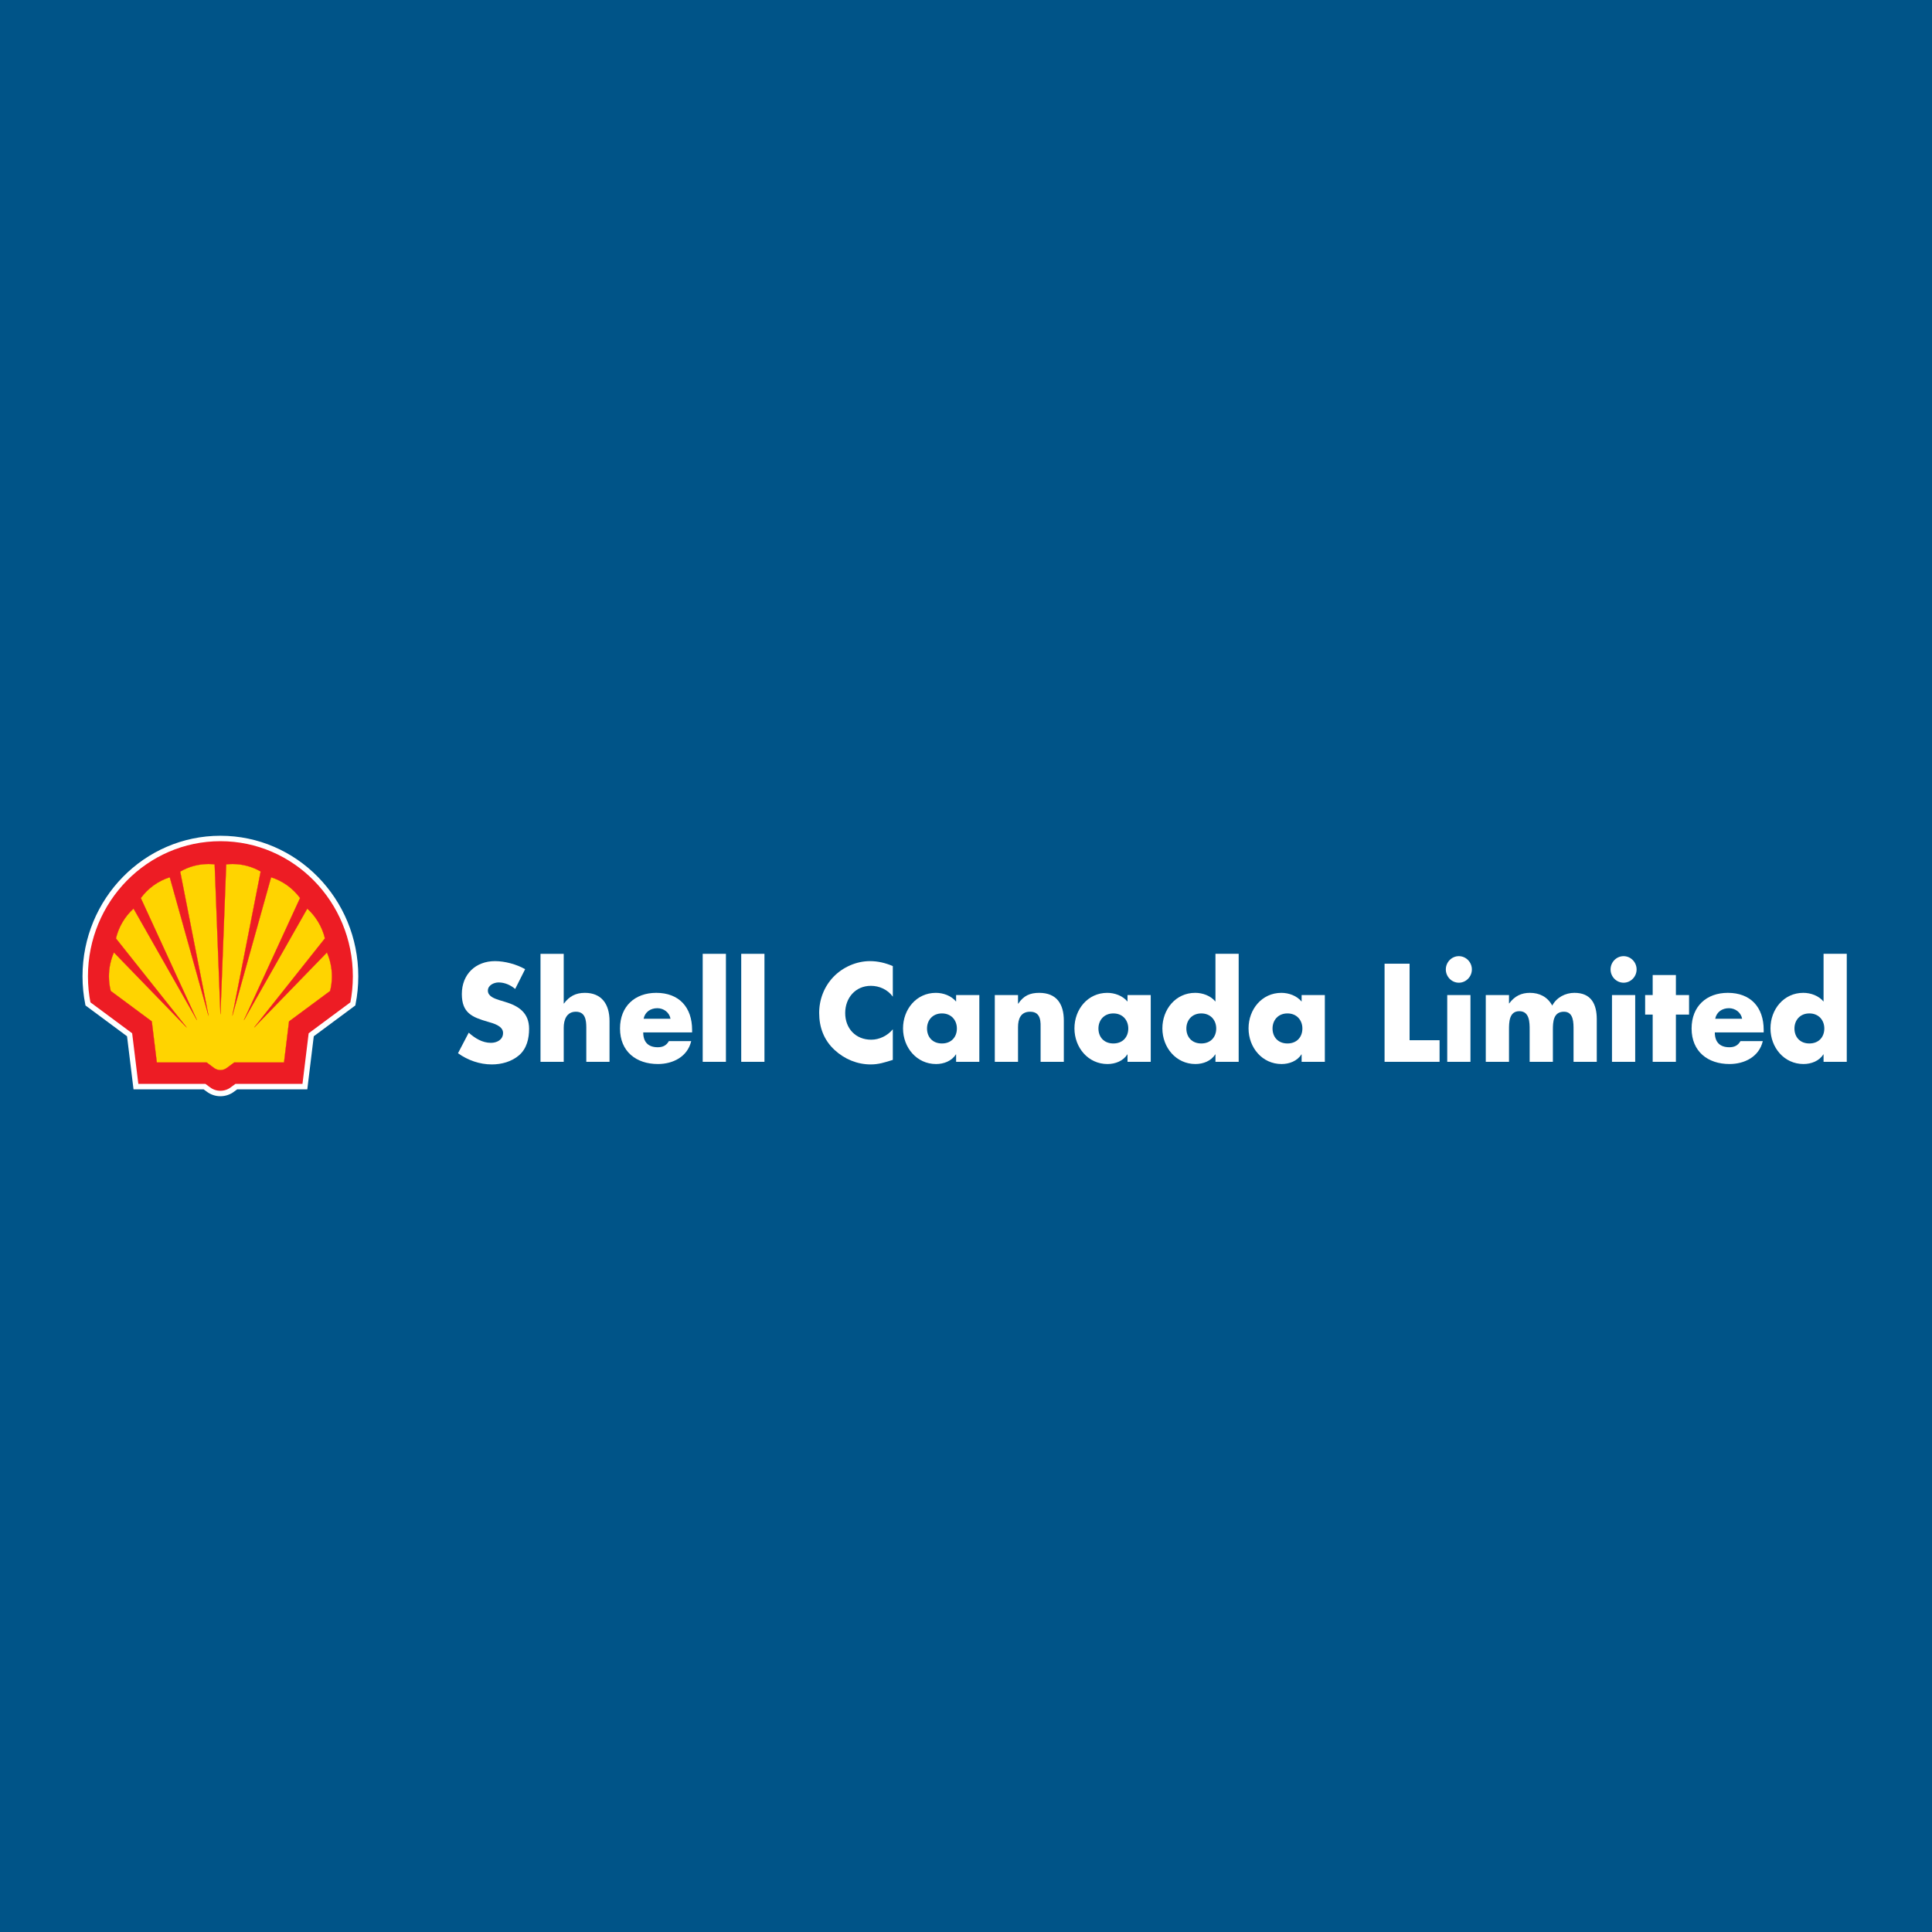 <?xml version="1.0" encoding="utf-8"?>
<!-- Generator: Adobe Illustrator 13.0.0, SVG Export Plug-In . SVG Version: 6.00 Build 14948)  -->
<!DOCTYPE svg PUBLIC "-//W3C//DTD SVG 1.0//EN" "http://www.w3.org/TR/2001/REC-SVG-20010904/DTD/svg10.dtd">
<svg version="1.0" id="Layer_1" xmlns="http://www.w3.org/2000/svg" xmlns:xlink="http://www.w3.org/1999/xlink" x="0px" y="0px"
	 width="192.756px" height="192.756px" viewBox="0 0 192.756 192.756" enable-background="new 0 0 192.756 192.756"
	 xml:space="preserve">
<g>
	<polygon fill-rule="evenodd" clip-rule="evenodd" fill="#005488" points="0,0 192.756,0 192.756,192.756 0,192.756 0,0 	"/>
	
		<path fill-rule="evenodd" clip-rule="evenodd" fill="#ED1C24" stroke="#FFFFFF" stroke-width="0.543" stroke-miterlimit="2.613" d="
		M23.58,108.41h6.839l0.631-5.17l4.156-3.082c0.176-0.889,0.27-1.809,0.27-2.752c0-7.594-6.038-13.751-13.486-13.751
		c-7.448,0-13.486,6.157-13.486,13.751c0,0.943,0.093,1.863,0.27,2.752l4.156,3.082l0.632,5.17h6.841l0.396,0.293
		c0.334,0.25,0.746,0.396,1.191,0.396s0.858-0.146,1.192-0.396L23.58,108.41L23.58,108.41z"/>
	
		<path fill-rule="evenodd" clip-rule="evenodd" fill="#FFD400" stroke="#ED1C24" stroke-width="0.022" stroke-miterlimit="2.613" d="
		M32.419,93.621l-7.055,8.885l7.255-7.48c0.319,0.729,0.497,1.536,0.497,2.385c0,0.506-0.062,0.996-0.18,1.461l-4.098,3.035
		l-0.501,4.098h-4.97l-0.737,0.545c-0.178,0.133-0.401,0.213-0.64,0.213c-0.237,0-0.457-0.078-0.635-0.211l-0.737-0.547h-4.973
		l-0.502-4.1l-4.097-3.037c-0.118-0.465-0.18-0.953-0.18-1.457c0-0.85,0.179-1.658,0.499-2.387l7.256,7.486l-7.056-8.882
		c0.28-1.17,0.905-2.203,1.759-2.978l6.325,11.13l-5.601-12.178c0.716-0.973,1.723-1.71,2.889-2.079l3.864,13.813l-2.824-14.378
		c0.832-0.481,1.795-0.757,2.821-0.757c0.209,0,0.416,0.012,0.619,0.035l0.576,14.956l0.575-14.955
		c0.208-0.022,0.419-0.036,0.633-0.036c1.02,0,1.978,0.273,2.808,0.749l-2.824,14.384l3.864-13.808
		c1.166,0.366,2.172,1.101,2.89,2.07l-5.602,12.183l6.321-11.127C31.509,91.425,32.136,92.453,32.419,93.621L32.419,93.621z"/>
	<path fill-rule="evenodd" clip-rule="evenodd" fill="#FFFFFF" d="M51.4,98.668c-0.458-0.389-1.044-0.65-1.655-0.65
		c-0.459,0-1.069,0.273-1.069,0.818c0,0.572,0.674,0.793,1.107,0.936l0.636,0.193c1.337,0.404,2.368,1.092,2.368,2.676
		c0,0.973-0.229,1.973-0.993,2.637c-0.752,0.648-1.757,0.92-2.725,0.92c-1.21,0-2.394-0.416-3.374-1.117l1.07-2.051
		c0.624,0.559,1.363,1.014,2.215,1.014c0.586,0,1.21-0.299,1.21-0.988c0-0.713-0.98-0.959-1.515-1.115
		c-1.566-0.455-2.597-0.871-2.597-2.766c0-1.986,1.387-3.284,3.31-3.284c0.967,0,2.151,0.312,3.004,0.805L51.4,98.668L51.4,98.668z"
		/>
	<path fill-rule="evenodd" clip-rule="evenodd" fill="#FFFFFF" d="M56.242,95.163v4.958h0.025c0.535-0.727,1.184-1.064,2.088-1.064
		c1.655,0,2.457,1.117,2.457,2.805v4.076h-2.317v-3.414c0-0.779-0.114-1.584-1.044-1.584c-0.916,0-1.208,0.805-1.208,1.584v3.414
		h-2.317V95.163H56.242L56.242,95.163z"/>
	<path fill-rule="evenodd" clip-rule="evenodd" fill="#FFFFFF" d="M69.05,103.004h-4.875c0,0.961,0.496,1.48,1.451,1.48
		c0.497,0,0.854-0.17,1.107-0.611h2.228c-0.369,1.57-1.833,2.285-3.322,2.285c-2.165,0-3.781-1.246-3.781-3.545
		c0-2.219,1.49-3.557,3.615-3.557c2.267,0,3.578,1.428,3.578,3.701V103.004L69.05,103.004z M66.898,101.641
		c-0.114-0.637-0.687-1.053-1.311-1.053c-0.675,0-1.235,0.365-1.375,1.053H66.898L66.898,101.641z"/>
	<polygon fill-rule="evenodd" clip-rule="evenodd" fill="#FFFFFF" points="70.109,95.163 72.426,95.163 72.426,105.938 
		70.109,105.938 70.109,95.163 	"/>
	<polygon fill-rule="evenodd" clip-rule="evenodd" fill="#FFFFFF" points="73.952,95.163 76.27,95.163 76.27,105.938 
		73.952,105.938 73.952,95.163 	"/>
	<path fill-rule="evenodd" clip-rule="evenodd" fill="#FFFFFF" d="M89.075,99.434c-0.51-0.701-1.337-1.078-2.19-1.078
		c-1.528,0-2.559,1.195-2.559,2.713c0,1.545,1.044,2.662,2.598,2.662c0.814,0,1.629-0.402,2.152-1.039v3.053
		c-0.829,0.26-1.426,0.453-2.203,0.453c-1.336,0-2.609-0.52-3.603-1.441c-1.057-0.973-1.541-2.246-1.541-3.699
		c0-1.338,0.497-2.623,1.414-3.584c0.942-0.986,2.304-1.583,3.654-1.583c0.802,0,1.54,0.182,2.279,0.493V99.434L89.075,99.434z"/>
	<path fill-rule="evenodd" clip-rule="evenodd" fill="#FFFFFF" d="M97.708,105.938h-2.317v-0.74h-0.025
		c-0.408,0.662-1.21,0.961-1.973,0.961c-1.935,0-3.297-1.648-3.297-3.557s1.336-3.545,3.272-3.545c0.75,0,1.54,0.287,2.023,0.871
		v-0.65h2.317V105.938L97.708,105.938z M92.489,102.613c0,0.846,0.547,1.494,1.489,1.494c0.942,0,1.49-0.648,1.49-1.494
		c0-0.816-0.547-1.504-1.49-1.504C93.036,101.109,92.489,101.797,92.489,102.613L92.489,102.613z"/>
	<path fill-rule="evenodd" clip-rule="evenodd" fill="#FFFFFF" d="M101.568,100.135h0.025c0.534-0.805,1.184-1.078,2.087-1.078
		c1.757,0,2.458,1.131,2.458,2.766v4.115h-2.317v-3.246c0-0.635,0.102-1.752-1.044-1.752c-0.941,0-1.209,0.715-1.209,1.545v3.453
		h-2.317v-6.66h2.317V100.135L101.568,100.135z"/>
	<path fill-rule="evenodd" clip-rule="evenodd" fill="#FFFFFF" d="M114.81,105.938h-2.317v-0.74h-0.024
		c-0.407,0.662-1.209,0.961-1.974,0.961c-1.936,0-3.297-1.648-3.297-3.557s1.337-3.545,3.272-3.545c0.75,0,1.54,0.287,2.022,0.871
		v-0.65h2.317V105.938L114.81,105.938z M109.591,102.613c0,0.846,0.547,1.494,1.489,1.494s1.489-0.648,1.489-1.494
		c0-0.816-0.547-1.504-1.489-1.504S109.591,101.797,109.591,102.613L109.591,102.613z"/>
	<path fill-rule="evenodd" clip-rule="evenodd" fill="#FFFFFF" d="M121.267,105.197h-0.025c-0.407,0.662-1.21,0.961-1.973,0.961
		c-1.936,0-3.298-1.648-3.298-3.557s1.337-3.545,3.271-3.545c0.752,0,1.541,0.287,2.024,0.871v-4.765h2.317v10.775h-2.317V105.197
		L121.267,105.197z M118.364,102.613c0,0.846,0.548,1.494,1.489,1.494c0.942,0,1.49-0.648,1.49-1.494
		c0-0.816-0.548-1.504-1.49-1.504C118.912,101.109,118.364,101.797,118.364,102.613L118.364,102.613z"/>
	<path fill-rule="evenodd" clip-rule="evenodd" fill="#FFFFFF" d="M132.179,105.938h-2.316v-0.74h-0.025
		c-0.407,0.662-1.209,0.961-1.973,0.961c-1.936,0-3.297-1.648-3.297-3.557s1.336-3.545,3.271-3.545c0.752,0,1.541,0.287,2.024,0.871
		v-0.65h2.316V105.938L132.179,105.938z M126.961,102.613c0,0.846,0.547,1.494,1.488,1.494s1.49-0.648,1.49-1.494
		c0-0.816-0.549-1.504-1.49-1.504S126.961,101.797,126.961,102.613L126.961,102.613z"/>
	<polygon fill-rule="evenodd" clip-rule="evenodd" fill="#FFFFFF" points="140.634,103.783 143.626,103.783 143.626,105.938 
		138.139,105.938 138.139,96.149 140.634,96.149 140.634,103.783 	"/>
	<path fill-rule="evenodd" clip-rule="evenodd" fill="#FFFFFF" d="M144.391,99.277h2.317v6.66h-2.317V99.277L144.391,99.277z
		 M146.849,96.72c0,0.727-0.586,1.325-1.3,1.325c-0.713,0-1.299-0.598-1.299-1.325c0-0.727,0.586-1.324,1.299-1.324
		C146.263,95.396,146.849,95.994,146.849,96.72L146.849,96.72z"/>
	<path fill-rule="evenodd" clip-rule="evenodd" fill="#FFFFFF" d="M150.552,100.109h0.024c0.548-0.74,1.223-1.053,2.062-1.053
		c0.942,0,1.757,0.391,2.229,1.271c0.445-0.83,1.324-1.271,2.214-1.271c1.656,0,2.229,1.105,2.229,2.635v4.246h-2.317v-3.18
		c0-0.688,0.025-1.818-0.955-1.818c-1.069,0-1.107,1.025-1.107,1.818v3.18h-2.317v-3.18c0-0.74,0-1.871-1.031-1.871
		c-1.03,0-1.03,1.131-1.03,1.871v3.18h-2.317v-6.66h2.317V100.109L150.552,100.109z"/>
	<path fill-rule="evenodd" clip-rule="evenodd" fill="#FFFFFF" d="M160.828,99.277h2.316v6.66h-2.316V99.277L160.828,99.277z
		 M163.284,96.72c0,0.727-0.585,1.325-1.298,1.325c-0.714,0-1.299-0.598-1.299-1.325c0-0.727,0.585-1.324,1.299-1.324
		C162.699,95.396,163.284,95.994,163.284,96.72L163.284,96.72z"/>
	<polygon fill-rule="evenodd" clip-rule="evenodd" fill="#FFFFFF" points="167.205,105.938 164.888,105.938 164.888,101.225 
		164.136,101.225 164.136,99.277 164.888,99.277 164.888,97.279 167.205,97.279 167.205,99.277 168.517,99.277 168.517,101.225 
		167.205,101.225 167.205,105.938 	"/>
	<path fill-rule="evenodd" clip-rule="evenodd" fill="#FFFFFF" d="M175.963,103.004h-4.876c0,0.961,0.497,1.48,1.451,1.48
		c0.497,0,0.854-0.17,1.108-0.611h2.228c-0.369,1.57-1.833,2.285-3.322,2.285c-2.164,0-3.781-1.246-3.781-3.545
		c0-2.219,1.489-3.557,3.615-3.557c2.267,0,3.577,1.428,3.577,3.701V103.004L175.963,103.004z M173.812,101.641
		c-0.114-0.637-0.688-1.053-1.312-1.053c-0.674,0-1.233,0.365-1.374,1.053H173.812L173.812,101.641z"/>
	<path fill-rule="evenodd" clip-rule="evenodd" fill="#FFFFFF" d="M181.937,105.197h-0.026c-0.407,0.662-1.209,0.961-1.974,0.961
		c-1.935,0-3.296-1.648-3.296-3.557s1.336-3.545,3.271-3.545c0.752,0,1.541,0.287,2.025,0.871v-4.765h2.315v10.775h-2.315V105.197
		L181.937,105.197z M179.033,102.613c0,0.846,0.547,1.494,1.489,1.494c0.941,0,1.49-0.648,1.49-1.494
		c0-0.816-0.549-1.504-1.49-1.504C179.58,101.109,179.033,101.797,179.033,102.613L179.033,102.613z"/>
</g>
</svg>
